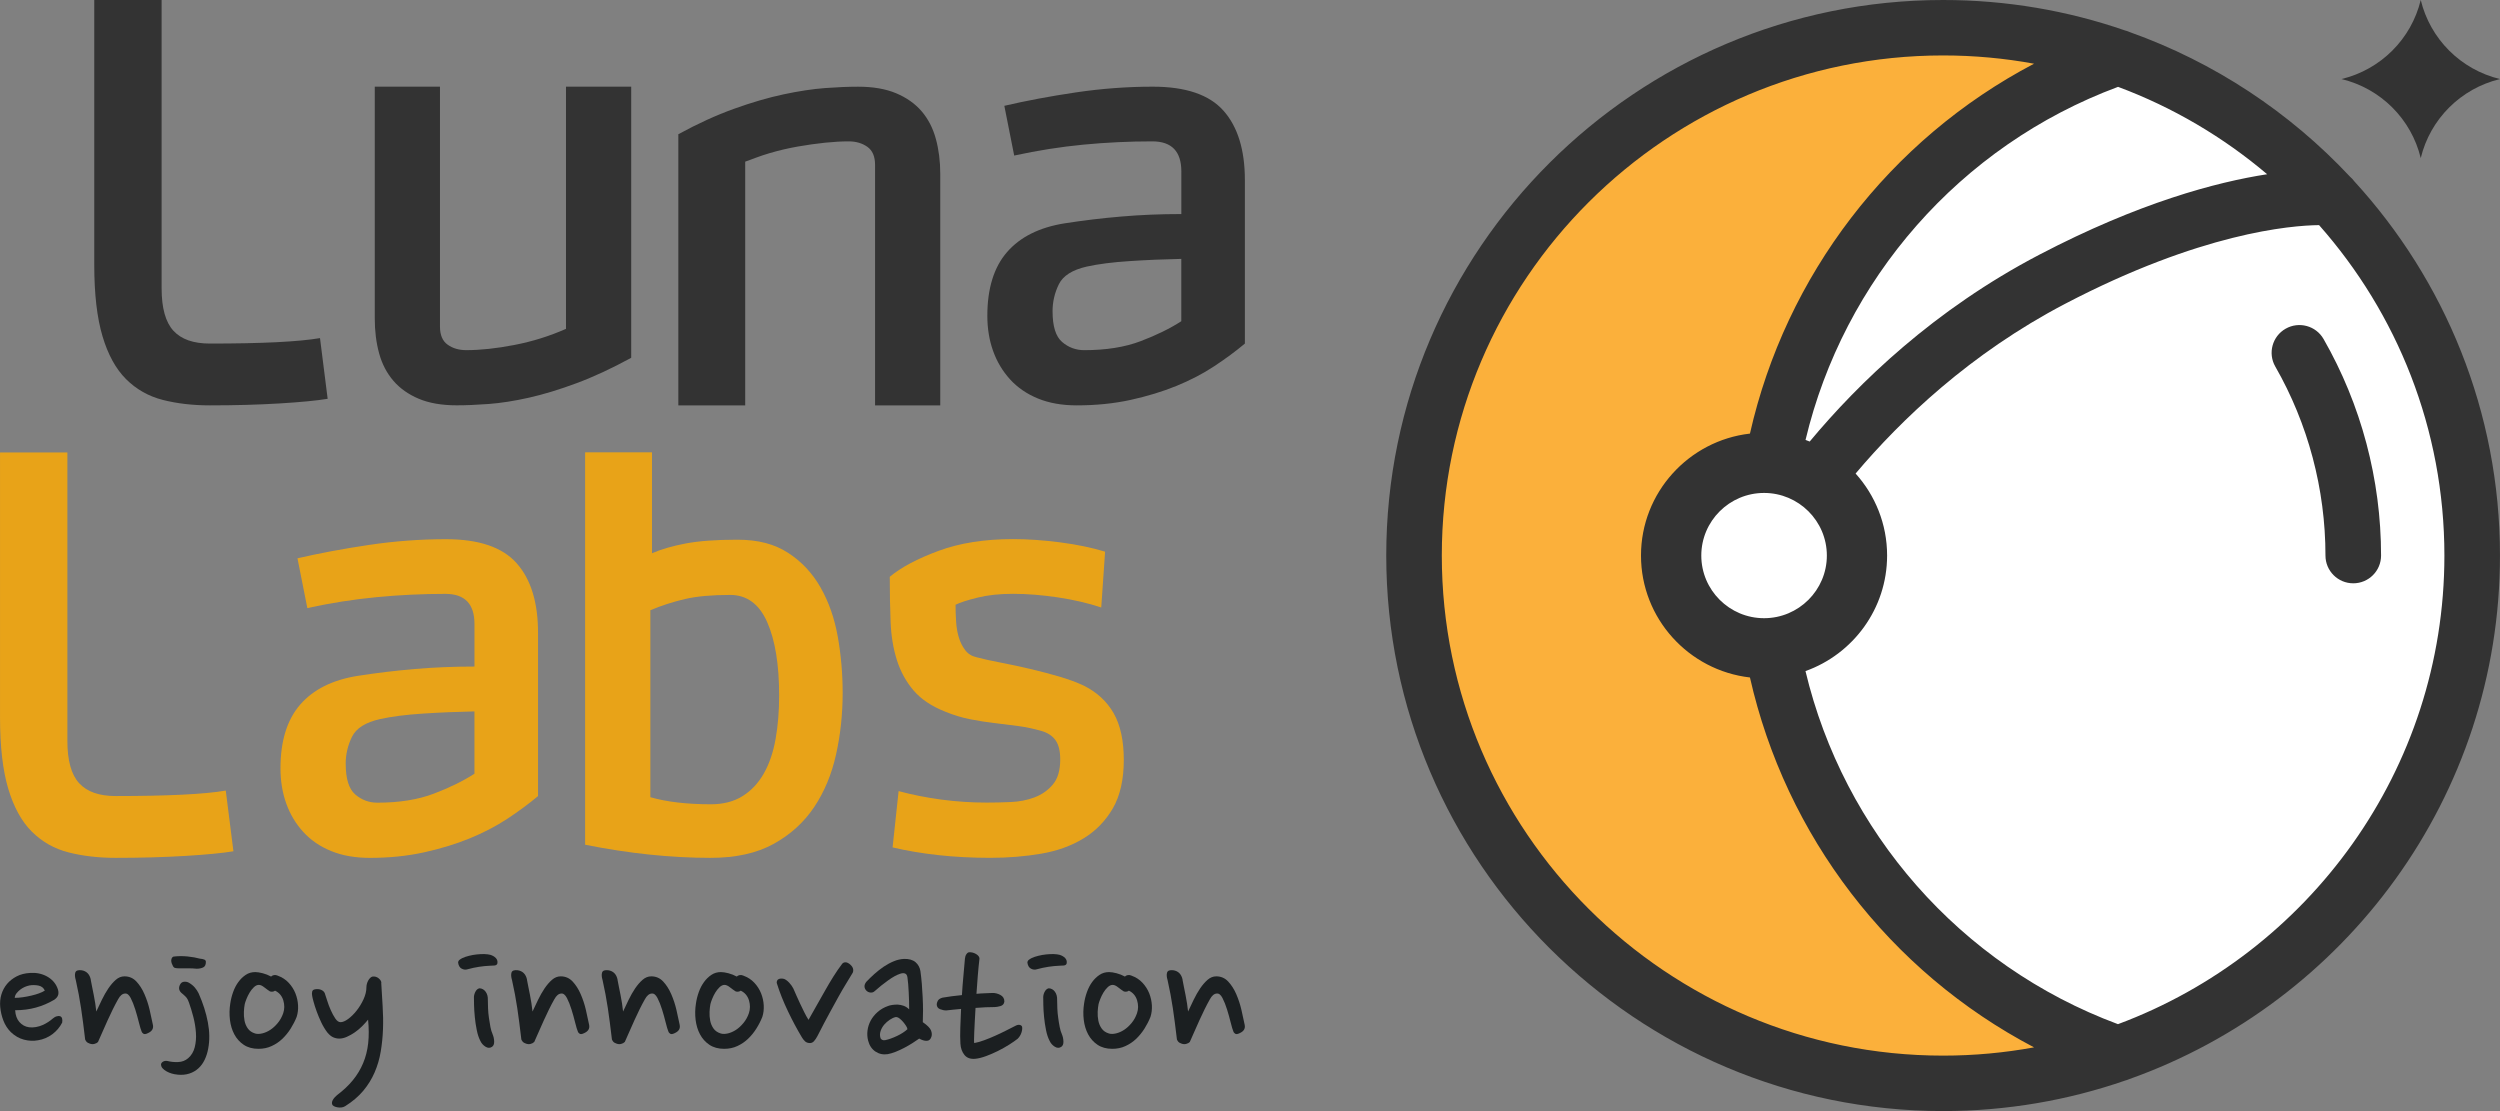 <svg width="108" height="48" viewBox="0 0 108 48" fill="none" xmlns="http://www.w3.org/2000/svg">
<rect x="0" y="0" width="108" height="48" fill="#808080" stroke="none"/>
<g clip-path="url(#clip0_1856_47862)">
<path d="M2.324 43.2C2.084 43.342 1.826 43.451 1.55 43.527C1.272 43.604 0.974 43.642 0.655 43.642C0.667 43.857 0.728 44.028 0.84 44.153C0.95 44.279 1.088 44.354 1.255 44.378C1.354 44.39 1.453 44.388 1.556 44.368C1.658 44.35 1.753 44.321 1.841 44.281C1.93 44.242 2.012 44.197 2.086 44.148C2.161 44.099 2.224 44.05 2.28 44.001C2.335 43.952 2.394 43.919 2.455 43.904C2.516 43.888 2.563 43.887 2.593 43.899C2.68 43.93 2.71 44.022 2.686 44.176C2.587 44.372 2.445 44.54 2.262 44.678C2.077 44.815 1.871 44.903 1.643 44.94C1.446 44.977 1.243 44.968 1.034 44.913C0.825 44.857 0.638 44.749 0.471 44.59C0.329 44.449 0.222 44.283 0.148 44.093C0.075 43.903 0.028 43.706 0.01 43.504C-0.008 43.313 0.009 43.132 0.06 42.961C0.112 42.789 0.194 42.637 0.305 42.505C0.416 42.374 0.554 42.265 0.721 42.178C0.887 42.092 1.081 42.043 1.302 42.031C1.566 42.013 1.807 42.062 2.022 42.178C2.236 42.295 2.388 42.458 2.474 42.666C2.524 42.782 2.537 42.884 2.516 42.97C2.495 43.057 2.432 43.133 2.327 43.2H2.324ZM1.263 42.574C1.201 42.586 1.135 42.607 1.064 42.638C0.994 42.67 0.929 42.708 0.871 42.754C0.812 42.799 0.761 42.852 0.714 42.91C0.668 42.969 0.642 43.035 0.636 43.108C0.74 43.108 0.855 43.099 0.981 43.081C1.108 43.063 1.23 43.039 1.35 43.011C1.47 42.983 1.581 42.951 1.683 42.914C1.785 42.877 1.869 42.837 1.936 42.794C1.887 42.678 1.796 42.605 1.664 42.577C1.532 42.55 1.397 42.549 1.263 42.572V42.574Z" fill="#1B1F21"/>
<path d="M3.92 42.326C3.938 42.418 3.959 42.521 3.98 42.634C4.002 42.748 4.025 42.864 4.05 42.983C4.074 43.103 4.096 43.224 4.115 43.348C4.133 43.471 4.148 43.587 4.16 43.698C4.234 43.538 4.314 43.369 4.401 43.191C4.487 43.012 4.581 42.848 4.682 42.698C4.784 42.549 4.891 42.424 5.005 42.326C5.119 42.227 5.242 42.178 5.378 42.178C5.581 42.178 5.752 42.253 5.89 42.399C6.028 42.546 6.146 42.728 6.24 42.946C6.335 43.164 6.411 43.393 6.466 43.632C6.521 43.871 6.568 44.083 6.604 44.267C6.642 44.432 6.567 44.555 6.383 44.635C6.297 44.678 6.232 44.684 6.19 44.653C6.147 44.621 6.123 44.591 6.117 44.56C6.086 44.487 6.047 44.358 6.001 44.173C5.956 43.989 5.903 43.802 5.844 43.611C5.785 43.421 5.719 43.255 5.646 43.114C5.573 42.973 5.489 42.908 5.397 42.921C5.287 42.927 5.188 43.01 5.102 43.169C5.029 43.299 4.953 43.441 4.876 43.597C4.799 43.754 4.724 43.913 4.65 44.076C4.577 44.239 4.504 44.402 4.433 44.564C4.362 44.727 4.296 44.875 4.235 45.011C4.192 45.054 4.138 45.083 4.074 45.098C4.009 45.114 3.943 45.109 3.876 45.084C3.815 45.066 3.765 45.035 3.728 44.992C3.691 44.948 3.673 44.905 3.673 44.862C3.618 44.383 3.56 43.948 3.502 43.555C3.443 43.162 3.369 42.761 3.276 42.349C3.233 42.207 3.226 42.096 3.254 42.012C3.281 41.929 3.373 41.897 3.526 41.915C3.741 41.952 3.873 42.087 3.923 42.32L3.92 42.326Z" fill="#1B1F21"/>
<path d="M7.667 46.423C7.587 46.417 7.506 46.402 7.422 46.378C7.339 46.354 7.262 46.321 7.191 46.281C7.121 46.241 7.064 46.197 7.021 46.148C6.978 46.099 6.956 46.04 6.956 45.973C6.968 45.924 7 45.885 7.053 45.858C7.105 45.83 7.165 45.823 7.233 45.835C7.381 45.872 7.536 45.888 7.699 45.88C7.863 45.874 8.006 45.819 8.128 45.715C8.27 45.593 8.365 45.432 8.414 45.236C8.463 45.039 8.48 44.831 8.464 44.611C8.449 44.39 8.412 44.166 8.354 43.938C8.295 43.712 8.233 43.502 8.164 43.313C8.133 43.221 8.098 43.15 8.059 43.101C8.019 43.052 7.961 42.997 7.888 42.936C7.728 42.819 7.695 42.68 7.786 42.521C7.823 42.454 7.88 42.417 7.956 42.411C8.033 42.405 8.103 42.42 8.164 42.456C8.269 42.517 8.354 42.587 8.418 42.664C8.482 42.74 8.537 42.822 8.579 42.908C8.77 43.338 8.903 43.756 8.98 44.165C9.057 44.573 9.061 44.952 8.994 45.302C8.963 45.473 8.912 45.634 8.842 45.781C8.771 45.928 8.681 46.053 8.569 46.154C8.458 46.255 8.328 46.33 8.176 46.379C8.025 46.428 7.854 46.444 7.665 46.425L7.667 46.423ZM8.646 41.415C8.713 41.421 8.772 41.433 8.821 41.452C8.87 41.47 8.894 41.505 8.894 41.554C8.894 41.678 8.855 41.757 8.774 41.794C8.694 41.831 8.603 41.849 8.497 41.849C8.386 41.837 8.26 41.831 8.119 41.831H7.703C7.648 41.831 7.599 41.825 7.555 41.813C7.512 41.801 7.478 41.761 7.453 41.693C7.404 41.601 7.387 41.519 7.403 41.449C7.418 41.378 7.451 41.337 7.5 41.324C7.697 41.3 7.899 41.298 8.104 41.319C8.311 41.341 8.49 41.373 8.645 41.416L8.646 41.415Z" fill="#1B1F21"/>
<path d="M12.004 42.151C12.189 42.218 12.344 42.32 12.47 42.455C12.596 42.59 12.694 42.743 12.761 42.91C12.828 43.079 12.867 43.253 12.876 43.43C12.886 43.609 12.865 43.774 12.816 43.928C12.749 44.099 12.662 44.268 12.558 44.434C12.454 44.6 12.333 44.747 12.198 44.877C12.062 45.006 11.908 45.11 11.736 45.189C11.565 45.27 11.374 45.309 11.165 45.309C10.913 45.309 10.7 45.25 10.528 45.134C10.355 45.018 10.221 44.867 10.122 44.682C10.024 44.498 9.962 44.289 9.933 44.056C9.905 43.822 9.91 43.59 9.947 43.356C9.971 43.185 10.013 43.017 10.072 42.854C10.131 42.691 10.205 42.547 10.298 42.422C10.39 42.296 10.496 42.193 10.616 42.114C10.736 42.033 10.873 41.994 11.027 41.994C11.113 41.994 11.22 42.011 11.35 42.044C11.479 42.078 11.598 42.126 11.71 42.187C11.791 42.114 11.889 42.1 12.005 42.15L12.004 42.151ZM11.654 42.823C11.586 42.78 11.507 42.724 11.418 42.653C11.329 42.582 11.25 42.547 11.183 42.547C11.11 42.547 11.036 42.581 10.966 42.649C10.895 42.716 10.833 42.795 10.781 42.884C10.728 42.973 10.683 43.064 10.647 43.156C10.61 43.248 10.586 43.321 10.573 43.377C10.555 43.469 10.542 43.579 10.536 43.708C10.53 43.838 10.539 43.965 10.563 44.09C10.587 44.216 10.635 44.33 10.706 44.431C10.777 44.532 10.883 44.605 11.024 44.648C11.111 44.673 11.212 44.67 11.329 44.643C11.446 44.615 11.561 44.565 11.675 44.491C11.789 44.416 11.896 44.319 11.998 44.196C12.1 44.074 12.178 43.932 12.234 43.773C12.295 43.594 12.296 43.409 12.239 43.216C12.18 43.023 12.062 42.883 11.883 42.797C11.84 42.828 11.797 42.842 11.753 42.842C11.71 42.842 11.677 42.836 11.651 42.824L11.654 42.823Z" fill="#1B1F21"/>
<path d="M16.47 42.465C16.488 42.797 16.509 43.131 16.53 43.469C16.552 43.807 16.557 44.14 16.545 44.468C16.533 44.796 16.5 45.117 16.447 45.43C16.395 45.743 16.307 46.042 16.184 46.327C16.061 46.613 15.896 46.879 15.691 47.124C15.484 47.37 15.225 47.59 14.911 47.787C14.862 47.818 14.808 47.836 14.75 47.842C14.692 47.848 14.635 47.847 14.58 47.837C14.525 47.828 14.475 47.812 14.432 47.791C14.389 47.77 14.361 47.741 14.349 47.704C14.331 47.649 14.34 47.588 14.377 47.52C14.414 47.452 14.475 47.382 14.562 47.307C14.832 47.105 15.06 46.891 15.245 46.663C15.43 46.437 15.578 46.191 15.688 45.926C15.799 45.663 15.871 45.375 15.906 45.066C15.939 44.755 15.938 44.416 15.901 44.049C15.826 44.141 15.741 44.236 15.643 44.334C15.544 44.432 15.44 44.52 15.329 44.596C15.219 44.673 15.105 44.737 14.988 44.789C14.872 44.842 14.76 44.867 14.655 44.867C14.569 44.867 14.484 44.849 14.397 44.812C14.311 44.775 14.224 44.704 14.139 44.6C14.041 44.47 13.953 44.325 13.876 44.162C13.799 43.999 13.733 43.841 13.678 43.688C13.623 43.535 13.578 43.397 13.545 43.273C13.511 43.151 13.491 43.065 13.485 43.016C13.473 42.955 13.473 42.896 13.485 42.841C13.497 42.786 13.536 42.752 13.605 42.739C13.697 42.721 13.784 42.727 13.863 42.757C13.943 42.788 13.999 42.837 14.029 42.904C14.053 42.971 14.088 43.076 14.131 43.217C14.174 43.358 14.226 43.498 14.288 43.636C14.349 43.774 14.415 43.895 14.486 44.001C14.557 44.105 14.633 44.158 14.712 44.158C14.804 44.158 14.914 44.112 15.04 44.02C15.166 43.928 15.287 43.808 15.405 43.66C15.521 43.513 15.622 43.349 15.705 43.168C15.788 42.987 15.83 42.811 15.83 42.638C15.83 42.601 15.836 42.558 15.848 42.509C15.86 42.46 15.879 42.412 15.903 42.367C15.927 42.321 15.957 42.28 15.991 42.247C16.025 42.213 16.061 42.193 16.097 42.187C16.195 42.175 16.283 42.201 16.36 42.265C16.437 42.329 16.475 42.395 16.475 42.462L16.47 42.465Z" fill="#1B1F21"/>
<path d="M21.49 41.608C21.478 41.669 21.435 41.703 21.361 41.71C21.287 41.716 21.225 41.719 21.176 41.719C21.022 41.725 20.863 41.741 20.7 41.765C20.537 41.79 20.366 41.826 20.189 41.875C20.114 41.9 20.035 41.891 19.948 41.848C19.862 41.805 19.81 41.718 19.791 41.59C19.791 41.541 19.809 41.501 19.846 41.47C19.884 41.439 19.927 41.412 19.976 41.388C20.056 41.35 20.151 41.318 20.262 41.291C20.372 41.263 20.485 41.243 20.598 41.231C20.712 41.219 20.821 41.214 20.926 41.216C21.03 41.22 21.117 41.231 21.184 41.249C21.283 41.28 21.361 41.325 21.419 41.386C21.478 41.447 21.501 41.522 21.489 41.607L21.49 41.608ZM21.278 44.674C21.321 44.772 21.344 44.878 21.348 44.992C21.351 45.105 21.319 45.183 21.25 45.226C21.164 45.282 21.071 45.279 20.973 45.217C20.874 45.156 20.801 45.073 20.752 44.969C20.684 44.839 20.632 44.682 20.595 44.494C20.557 44.307 20.53 44.122 20.512 43.937C20.494 43.753 20.483 43.581 20.479 43.422C20.476 43.263 20.474 43.143 20.474 43.063C20.48 42.976 20.506 42.897 20.549 42.823C20.592 42.75 20.647 42.707 20.715 42.694C20.825 42.7 20.914 42.75 20.982 42.846C21.05 42.94 21.081 43.059 21.075 43.2C21.075 43.311 21.078 43.434 21.084 43.568C21.09 43.704 21.102 43.838 21.122 43.973C21.14 44.108 21.161 44.239 21.186 44.365C21.211 44.491 21.242 44.594 21.279 44.673L21.278 44.674Z" fill="#1B1F21"/>
<path d="M22.765 42.326C22.783 42.418 22.803 42.521 22.825 42.634C22.847 42.748 22.869 42.864 22.895 42.983C22.919 43.103 22.94 43.224 22.959 43.348C22.977 43.471 22.993 43.587 23.005 43.698C23.078 43.538 23.159 43.369 23.245 43.191C23.332 43.012 23.425 42.848 23.526 42.698C23.628 42.549 23.735 42.424 23.849 42.326C23.963 42.227 24.087 42.178 24.223 42.178C24.426 42.178 24.596 42.253 24.735 42.399C24.873 42.546 24.99 42.728 25.085 42.946C25.18 43.164 25.256 43.393 25.311 43.632C25.366 43.871 25.413 44.083 25.449 44.267C25.486 44.432 25.412 44.555 25.228 44.635C25.142 44.678 25.077 44.684 25.035 44.653C24.991 44.621 24.968 44.591 24.962 44.56C24.93 44.487 24.892 44.358 24.846 44.173C24.801 43.989 24.748 43.802 24.689 43.611C24.63 43.421 24.564 43.255 24.491 43.114C24.417 42.973 24.333 42.908 24.242 42.921C24.132 42.927 24.033 43.01 23.947 43.169C23.873 43.299 23.798 43.441 23.721 43.597C23.644 43.754 23.568 43.913 23.495 44.076C23.422 44.239 23.349 44.402 23.278 44.564C23.207 44.727 23.141 44.875 23.08 45.011C23.036 45.054 22.982 45.083 22.919 45.098C22.854 45.114 22.788 45.109 22.721 45.084C22.659 45.066 22.61 45.035 22.573 44.992C22.535 44.948 22.517 44.905 22.517 44.862C22.462 44.383 22.405 43.948 22.347 43.555C22.288 43.162 22.214 42.761 22.121 42.349C22.078 42.207 22.071 42.096 22.098 42.012C22.126 41.929 22.217 41.897 22.371 41.915C22.586 41.952 22.718 42.087 22.767 42.32L22.765 42.326Z" fill="#1B1F21"/>
<path d="M26.677 42.326C26.695 42.418 26.715 42.521 26.737 42.634C26.759 42.748 26.782 42.864 26.807 42.983C26.831 43.103 26.852 43.224 26.872 43.348C26.89 43.471 26.905 43.587 26.917 43.698C26.991 43.538 27.071 43.369 27.157 43.191C27.244 43.012 27.338 42.848 27.438 42.698C27.541 42.549 27.647 42.424 27.762 42.326C27.876 42.227 27.999 42.178 28.135 42.178C28.338 42.178 28.509 42.253 28.647 42.399C28.785 42.546 28.902 42.728 28.997 42.946C29.092 43.164 29.168 43.393 29.223 43.632C29.278 43.87 29.325 44.083 29.361 44.267C29.398 44.432 29.324 44.555 29.14 44.635C29.054 44.678 28.989 44.684 28.947 44.653C28.904 44.621 28.88 44.591 28.874 44.56C28.842 44.487 28.804 44.358 28.758 44.173C28.713 43.989 28.66 43.802 28.601 43.611C28.542 43.421 28.476 43.255 28.403 43.114C28.33 42.973 28.245 42.908 28.154 42.921C28.044 42.927 27.945 43.01 27.859 43.169C27.785 43.299 27.71 43.441 27.633 43.597C27.556 43.754 27.48 43.913 27.407 44.076C27.334 44.239 27.261 44.402 27.19 44.564C27.119 44.727 27.053 44.875 26.992 45.011C26.948 45.054 26.894 45.083 26.831 45.098C26.766 45.114 26.7 45.109 26.633 45.084C26.571 45.066 26.522 45.035 26.485 44.992C26.448 44.948 26.43 44.905 26.43 44.862C26.374 44.383 26.317 43.948 26.259 43.555C26.2 43.162 26.126 42.761 26.033 42.349C25.99 42.207 25.983 42.096 26.011 42.012C26.038 41.929 26.129 41.897 26.283 41.915C26.498 41.952 26.63 42.087 26.679 42.32L26.677 42.326Z" fill="#1B1F21"/>
<path d="M32.121 42.151C32.306 42.218 32.461 42.32 32.587 42.455C32.714 42.59 32.811 42.743 32.878 42.91C32.945 43.079 32.984 43.253 32.993 43.43C33.003 43.609 32.983 43.774 32.933 43.928C32.866 44.099 32.78 44.268 32.675 44.434C32.571 44.6 32.451 44.747 32.315 44.877C32.179 45.006 32.026 45.11 31.854 45.189C31.682 45.27 31.491 45.309 31.282 45.309C31.03 45.309 30.817 45.25 30.645 45.134C30.473 45.018 30.338 44.867 30.24 44.682C30.141 44.498 30.079 44.289 30.05 44.056C30.022 43.822 30.027 43.59 30.064 43.356C30.088 43.185 30.13 43.017 30.189 42.854C30.248 42.691 30.323 42.547 30.415 42.422C30.507 42.296 30.613 42.193 30.733 42.114C30.853 42.033 30.99 41.994 31.144 41.994C31.23 41.994 31.337 42.011 31.467 42.044C31.597 42.078 31.716 42.126 31.827 42.187C31.908 42.114 32.006 42.1 32.123 42.15L32.121 42.151ZM31.771 42.823C31.704 42.78 31.624 42.724 31.535 42.653C31.447 42.582 31.367 42.547 31.3 42.547C31.227 42.547 31.154 42.581 31.083 42.649C31.012 42.716 30.951 42.795 30.898 42.884C30.845 42.973 30.8 43.064 30.764 43.156C30.727 43.248 30.703 43.321 30.69 43.377C30.672 43.469 30.659 43.579 30.653 43.708C30.647 43.838 30.656 43.965 30.68 44.09C30.704 44.216 30.752 44.33 30.823 44.431C30.894 44.532 31 44.605 31.142 44.648C31.228 44.673 31.329 44.67 31.447 44.643C31.563 44.615 31.678 44.565 31.793 44.491C31.907 44.416 32.013 44.319 32.115 44.196C32.218 44.074 32.296 43.932 32.351 43.773C32.412 43.594 32.413 43.409 32.356 43.216C32.297 43.023 32.179 42.883 32 42.797C31.957 42.828 31.914 42.842 31.87 42.842C31.827 42.842 31.794 42.836 31.768 42.824L31.771 42.823Z" fill="#1B1F21"/>
<path d="M36.837 42.023C36.739 42.188 36.64 42.351 36.542 42.51C36.443 42.67 36.337 42.853 36.223 43.058C36.109 43.264 35.978 43.501 35.831 43.772C35.683 44.041 35.511 44.37 35.314 44.757C35.265 44.849 35.216 44.922 35.166 44.977C35.117 45.032 35.058 45.06 34.991 45.06C34.899 45.06 34.827 45.033 34.774 44.982C34.721 44.93 34.676 44.873 34.641 44.812C34.438 44.474 34.237 44.1 34.041 43.689C33.844 43.278 33.684 42.876 33.561 42.483C33.549 42.452 33.55 42.417 33.566 42.377C33.581 42.338 33.604 42.311 33.635 42.299C33.697 42.268 33.777 42.266 33.876 42.29C33.949 42.321 34.023 42.376 34.096 42.455C34.17 42.535 34.228 42.618 34.272 42.703C34.309 42.789 34.352 42.888 34.401 42.998C34.451 43.108 34.505 43.227 34.562 43.352C34.621 43.478 34.681 43.603 34.743 43.725C34.804 43.849 34.865 43.959 34.928 44.057C35.032 43.873 35.145 43.675 35.264 43.463C35.384 43.251 35.505 43.036 35.629 42.818C35.751 42.6 35.876 42.39 36.002 42.188C36.129 41.986 36.253 41.804 36.376 41.645C36.407 41.602 36.449 41.578 36.506 41.572C36.561 41.566 36.622 41.588 36.691 41.637C36.844 41.753 36.894 41.882 36.838 42.024L36.837 42.023Z" fill="#1B1F21"/>
<path d="M39.763 41.958C39.787 42.13 39.807 42.313 39.823 42.505C39.839 42.698 39.851 42.894 39.86 43.09C39.87 43.287 39.875 43.477 39.875 43.66C39.875 43.844 39.871 44.01 39.865 44.158C40.062 44.293 40.18 44.413 40.221 44.517C40.26 44.621 40.265 44.714 40.235 44.794C40.198 44.904 40.132 44.962 40.037 44.964C39.942 44.968 39.833 44.935 39.709 44.867C39.622 44.928 39.524 44.994 39.413 45.065C39.303 45.135 39.185 45.202 39.063 45.267C38.939 45.332 38.817 45.388 38.694 45.437C38.57 45.486 38.458 45.52 38.353 45.539C38.156 45.57 37.98 45.533 37.822 45.429C37.665 45.325 37.559 45.168 37.504 44.959C37.467 44.818 37.458 44.673 37.476 44.522C37.494 44.372 37.541 44.227 37.614 44.089C37.689 43.952 37.789 43.827 37.915 43.717C38.041 43.606 38.19 43.52 38.363 43.459C38.406 43.441 38.466 43.426 38.543 43.414C38.62 43.402 38.7 43.397 38.783 43.399C38.866 43.403 38.95 43.42 39.036 43.45C39.123 43.481 39.202 43.532 39.276 43.606C39.276 43.502 39.275 43.387 39.272 43.261C39.268 43.136 39.264 43.009 39.257 42.879C39.251 42.75 39.243 42.629 39.234 42.515C39.225 42.401 39.214 42.305 39.202 42.225C39.19 42.133 39.154 42.077 39.096 42.055C39.038 42.033 38.965 42.038 38.879 42.069C38.731 42.118 38.56 42.213 38.363 42.355C38.166 42.496 37.978 42.646 37.799 42.806C37.744 42.861 37.681 42.886 37.61 42.879C37.539 42.873 37.479 42.846 37.429 42.797C37.38 42.748 37.353 42.691 37.347 42.627C37.341 42.562 37.365 42.493 37.42 42.419C37.524 42.309 37.641 42.195 37.77 42.079C37.9 41.963 38.035 41.856 38.176 41.761C38.318 41.667 38.462 41.588 38.61 41.527C38.758 41.465 38.905 41.432 39.053 41.425C39.268 41.419 39.435 41.467 39.552 41.567C39.668 41.669 39.739 41.799 39.764 41.959L39.763 41.958ZM38.693 43.937C38.612 43.955 38.528 43.993 38.44 44.052C38.351 44.111 38.27 44.182 38.199 44.264C38.128 44.347 38.076 44.439 38.042 44.541C38.008 44.643 38.006 44.742 38.037 44.841C38.049 44.878 38.076 44.905 38.115 44.923C38.155 44.941 38.199 44.945 38.248 44.933C38.396 44.902 38.563 44.842 38.752 44.753C38.939 44.664 39.088 44.567 39.2 44.463C39.2 44.426 39.182 44.379 39.144 44.321C39.107 44.262 39.064 44.204 39.015 44.146C38.965 44.087 38.911 44.037 38.854 43.993C38.795 43.95 38.741 43.932 38.693 43.938V43.937Z" fill="#1B1F21"/>
<path d="M42.863 42.897C42.979 42.891 43.097 42.919 43.213 42.98C43.33 43.041 43.389 43.137 43.389 43.265C43.377 43.369 43.319 43.435 43.218 43.463C43.116 43.49 43.036 43.505 42.973 43.505C42.849 43.505 42.717 43.508 42.577 43.514C42.435 43.52 42.291 43.53 42.143 43.542C42.131 43.744 42.12 43.935 42.111 44.112C42.101 44.291 42.094 44.449 42.088 44.587C42.082 44.724 42.078 44.837 42.078 44.922C42.078 45.007 42.081 45.054 42.088 45.06C42.224 45.036 42.369 44.994 42.526 44.935C42.684 44.877 42.84 44.813 42.997 44.742C43.154 44.672 43.308 44.599 43.458 44.522C43.608 44.445 43.753 44.373 43.887 44.305C43.948 44.274 44.006 44.266 44.058 44.277C44.109 44.289 44.142 44.317 44.155 44.36C44.167 44.427 44.158 44.511 44.127 44.608C44.096 44.706 44.041 44.795 43.962 44.875C43.869 44.948 43.748 45.033 43.598 45.128C43.446 45.224 43.285 45.314 43.114 45.4C42.941 45.486 42.768 45.561 42.593 45.625C42.417 45.69 42.262 45.728 42.127 45.74C41.924 45.758 41.77 45.703 41.665 45.575C41.561 45.446 41.502 45.284 41.49 45.087C41.478 44.891 41.476 44.664 41.485 44.406C41.495 44.148 41.506 43.875 41.518 43.586C41.401 43.598 41.288 43.609 41.181 43.618C41.073 43.628 40.97 43.639 40.873 43.651C40.792 43.651 40.705 43.633 40.61 43.596C40.515 43.559 40.467 43.488 40.467 43.384C40.467 43.346 40.482 43.297 40.512 43.236C40.544 43.175 40.611 43.129 40.715 43.099C40.968 43.055 41.247 43.018 41.555 42.988C41.573 42.7 41.594 42.42 41.62 42.151C41.644 41.881 41.665 41.636 41.685 41.414C41.691 41.34 41.712 41.276 41.749 41.221C41.787 41.166 41.826 41.138 41.87 41.138C41.974 41.132 42.074 41.159 42.17 41.216C42.265 41.275 42.313 41.341 42.313 41.414C42.288 41.622 42.265 41.858 42.243 42.123C42.221 42.387 42.201 42.658 42.183 42.933C42.306 42.921 42.424 42.913 42.538 42.91C42.653 42.907 42.762 42.903 42.866 42.896L42.863 42.897Z" fill="#1B1F21"/>
<path d="M46.083 41.608C46.071 41.669 46.028 41.703 45.953 41.71C45.88 41.716 45.818 41.719 45.769 41.719C45.615 41.725 45.456 41.741 45.293 41.765C45.13 41.79 44.959 41.826 44.781 41.875C44.707 41.9 44.628 41.891 44.541 41.848C44.455 41.805 44.403 41.718 44.384 41.59C44.384 41.541 44.402 41.501 44.439 41.47C44.476 41.439 44.52 41.412 44.569 41.388C44.649 41.35 44.744 41.318 44.855 41.291C44.965 41.263 45.078 41.243 45.191 41.231C45.305 41.219 45.414 41.214 45.519 41.216C45.623 41.22 45.71 41.231 45.777 41.249C45.875 41.28 45.953 41.325 46.012 41.386C46.071 41.447 46.094 41.522 46.082 41.607L46.083 41.608ZM45.871 44.674C45.914 44.772 45.937 44.878 45.94 44.992C45.944 45.105 45.911 45.183 45.843 45.226C45.757 45.282 45.664 45.279 45.566 45.217C45.467 45.156 45.394 45.073 45.345 44.969C45.277 44.839 45.224 44.682 45.187 44.494C45.15 44.307 45.122 44.122 45.104 43.937C45.086 43.753 45.075 43.581 45.072 43.422C45.068 43.263 45.067 43.143 45.067 43.063C45.073 42.976 45.098 42.897 45.142 42.823C45.185 42.75 45.24 42.707 45.307 42.694C45.418 42.7 45.507 42.75 45.575 42.846C45.642 42.94 45.674 43.059 45.668 43.2C45.668 43.311 45.671 43.434 45.677 43.568C45.683 43.704 45.695 43.838 45.715 43.973C45.733 44.108 45.754 44.239 45.779 44.365C45.803 44.491 45.834 44.594 45.872 44.673L45.871 44.674Z" fill="#1B1F21"/>
<path d="M48.889 42.151C49.074 42.218 49.229 42.32 49.355 42.455C49.481 42.59 49.578 42.743 49.646 42.91C49.713 43.079 49.751 43.253 49.761 43.43C49.771 43.609 49.75 43.774 49.701 43.928C49.634 44.099 49.547 44.268 49.443 44.434C49.338 44.6 49.218 44.747 49.083 44.877C48.947 45.006 48.793 45.11 48.621 45.189C48.45 45.27 48.259 45.309 48.05 45.309C47.797 45.309 47.585 45.25 47.413 45.134C47.24 45.018 47.106 44.867 47.007 44.682C46.909 44.498 46.846 44.289 46.818 44.056C46.79 43.822 46.795 43.59 46.832 43.356C46.856 43.185 46.898 43.017 46.957 42.854C47.016 42.691 47.09 42.547 47.182 42.422C47.275 42.296 47.381 42.193 47.501 42.114C47.621 42.033 47.758 41.994 47.911 41.994C47.998 41.994 48.105 42.011 48.235 42.044C48.364 42.078 48.483 42.126 48.595 42.187C48.675 42.114 48.774 42.1 48.89 42.15L48.889 42.151ZM48.538 42.823C48.471 42.78 48.392 42.724 48.303 42.653C48.214 42.582 48.135 42.547 48.068 42.547C47.994 42.547 47.921 42.581 47.85 42.649C47.779 42.716 47.718 42.795 47.665 42.884C47.612 42.973 47.568 43.064 47.532 43.156C47.495 43.248 47.471 43.321 47.458 43.377C47.44 43.469 47.426 43.579 47.42 43.708C47.414 43.838 47.424 43.965 47.448 44.09C47.472 44.216 47.52 44.33 47.591 44.431C47.662 44.532 47.767 44.605 47.909 44.648C47.996 44.673 48.096 44.67 48.214 44.643C48.331 44.615 48.446 44.565 48.56 44.491C48.674 44.416 48.781 44.319 48.883 44.196C48.985 44.074 49.063 43.932 49.118 43.773C49.18 43.594 49.181 43.409 49.123 43.216C49.064 43.023 48.947 42.883 48.768 42.797C48.725 42.828 48.681 42.842 48.638 42.842C48.595 42.842 48.561 42.836 48.536 42.824L48.538 42.823Z" fill="#1B1F21"/>
<path d="M51.085 42.326C51.103 42.418 51.124 42.521 51.145 42.634C51.167 42.748 51.19 42.864 51.215 42.983C51.239 43.103 51.261 43.224 51.28 43.348C51.298 43.471 51.313 43.587 51.325 43.698C51.399 43.538 51.479 43.369 51.566 43.191C51.652 43.012 51.746 42.848 51.847 42.698C51.949 42.549 52.056 42.424 52.17 42.326C52.284 42.227 52.407 42.178 52.543 42.178C52.746 42.178 52.917 42.253 53.055 42.399C53.193 42.546 53.311 42.728 53.406 42.946C53.5 43.164 53.576 43.393 53.631 43.632C53.687 43.87 53.733 44.083 53.769 44.267C53.807 44.432 53.732 44.555 53.548 44.635C53.462 44.678 53.397 44.684 53.355 44.653C53.312 44.621 53.288 44.591 53.282 44.56C53.251 44.487 53.212 44.358 53.166 44.173C53.121 43.989 53.068 43.802 53.009 43.611C52.95 43.421 52.884 43.255 52.811 43.114C52.738 42.973 52.654 42.908 52.562 42.921C52.452 42.927 52.353 43.01 52.267 43.169C52.194 43.299 52.118 43.441 52.041 43.597C51.964 43.754 51.889 43.913 51.815 44.076C51.742 44.239 51.669 44.402 51.598 44.564C51.527 44.727 51.461 44.875 51.4 45.011C51.357 45.054 51.303 45.083 51.239 45.098C51.174 45.114 51.108 45.109 51.041 45.084C50.98 45.066 50.93 45.035 50.893 44.992C50.856 44.948 50.838 44.905 50.838 44.862C50.783 44.383 50.725 43.948 50.667 43.555C50.608 43.162 50.534 42.761 50.441 42.349C50.398 42.207 50.391 42.096 50.419 42.012C50.446 41.929 50.538 41.897 50.691 41.915C50.906 41.952 51.038 42.087 51.088 42.32L51.085 42.326Z" fill="#1B1F21"/>
<path d="M6.982 0V12.458C6.982 13.309 7.152 13.918 7.491 14.287C7.83 14.658 8.355 14.842 9.066 14.842C10.171 14.842 11.126 14.823 11.93 14.784C12.735 14.744 13.365 14.685 13.824 14.606L14.155 17.228C13.682 17.307 12.987 17.373 12.073 17.429C11.158 17.484 10.156 17.512 9.067 17.512C8.325 17.512 7.646 17.433 7.031 17.276C6.417 17.119 5.887 16.819 5.445 16.378C5.003 15.937 4.664 15.319 4.428 14.525C4.191 13.73 4.072 12.702 4.072 11.443V0H6.983H6.982Z" fill="#333333"/>
<path d="M27.268 3.744V15.457C26.433 15.913 25.646 16.28 24.906 16.554C24.166 16.83 23.48 17.038 22.851 17.18C22.222 17.321 21.643 17.412 21.114 17.452C20.587 17.491 20.126 17.51 19.733 17.51C19.087 17.51 18.541 17.416 18.092 17.227C17.642 17.037 17.276 16.778 16.993 16.448C16.709 16.117 16.504 15.724 16.379 15.268C16.253 14.811 16.19 14.308 16.19 13.757V3.744H19.007V14.111C19.007 14.473 19.117 14.733 19.338 14.89C19.559 15.048 19.827 15.126 20.143 15.126C20.758 15.126 21.452 15.052 22.225 14.902C22.999 14.752 23.74 14.521 24.451 14.206V3.744H27.267H27.268Z" fill="#333333"/>
<path d="M29.304 17.512V5.799C30.14 5.342 30.941 4.977 31.707 4.701C32.472 4.426 33.186 4.217 33.849 4.076C34.512 3.935 35.112 3.844 35.648 3.804C36.185 3.764 36.658 3.745 37.069 3.745C37.716 3.745 38.264 3.84 38.714 4.029C39.164 4.219 39.531 4.477 39.815 4.808C40.098 5.139 40.303 5.536 40.429 6C40.556 6.465 40.619 6.965 40.619 7.5V17.513H37.803V7.122C37.803 6.76 37.692 6.5 37.47 6.343C37.248 6.186 36.979 6.107 36.662 6.107C36.345 6.107 36.02 6.127 35.64 6.165C35.259 6.205 34.868 6.26 34.463 6.331C34.059 6.402 33.655 6.496 33.251 6.615C32.846 6.733 32.505 6.872 32.193 6.984V17.513H29.305L29.304 17.512Z" fill="#333333"/>
<path d="M43.388 4.571C44.335 4.35 45.365 4.157 46.477 3.992C47.589 3.827 48.698 3.744 49.803 3.744C51.223 3.744 52.241 4.09 52.855 4.783C53.47 5.475 53.779 6.476 53.779 7.782V14.842C53.384 15.173 52.942 15.5 52.453 15.822C51.964 16.145 51.419 16.428 50.82 16.673C50.221 16.917 49.561 17.117 48.843 17.276C48.125 17.433 47.348 17.512 46.512 17.512C45.88 17.512 45.324 17.413 44.843 17.217C44.361 17.02 43.959 16.745 43.636 16.39C43.313 16.035 43.068 15.627 42.902 15.162C42.736 14.698 42.653 14.19 42.653 13.639C42.653 12.459 42.938 11.541 43.506 10.888C44.074 10.236 44.903 9.822 45.992 9.648C46.797 9.523 47.613 9.424 48.442 9.354C49.271 9.283 50.134 9.247 51.034 9.247V7.406C51.034 6.54 50.616 6.107 49.779 6.107C48.784 6.107 47.793 6.154 46.807 6.248C45.822 6.343 44.822 6.5 43.813 6.72L43.387 4.571H43.388ZM45.471 13.45C45.471 14.096 45.608 14.537 45.883 14.773C46.158 15.009 46.476 15.127 46.837 15.127C47.78 15.127 48.593 14.998 49.277 14.738C49.96 14.478 50.545 14.192 51.032 13.877V11.184C50.278 11.2 49.536 11.231 48.805 11.279C48.073 11.326 47.457 11.405 46.955 11.515C46.326 11.656 45.922 11.913 45.741 12.283C45.56 12.653 45.47 13.043 45.47 13.452L45.471 13.45Z" fill="#333333"/>
<path d="M2.911 19.547V32.005C2.911 32.856 3.08 33.466 3.42 33.835C3.759 34.205 4.284 34.389 4.995 34.389C6.099 34.389 7.054 34.37 7.859 34.331C8.664 34.291 9.294 34.233 9.753 34.153L10.084 36.775C9.611 36.854 8.916 36.92 8.002 36.976C7.087 37.031 6.085 37.059 4.996 37.059C4.254 37.059 3.575 36.98 2.96 36.823C2.345 36.666 1.816 36.366 1.374 35.925C0.932 35.484 0.593 34.866 0.356 34.072C0.12 33.278 0.001 32.25 0.001 30.99V19.547H2.911Z" fill="#E8A318"/>
<path d="M12.852 24.119C13.799 23.899 14.829 23.706 15.941 23.541C17.053 23.375 18.162 23.293 19.267 23.293C20.687 23.293 21.704 23.639 22.319 24.331C22.934 25.024 23.243 26.024 23.243 27.33V34.391C22.848 34.721 22.406 35.048 21.917 35.371C21.428 35.693 20.883 35.977 20.284 36.221C19.684 36.466 19.025 36.666 18.307 36.824C17.589 36.981 16.812 37.06 15.976 37.06C15.344 37.06 14.788 36.962 14.306 36.765C13.825 36.569 13.423 36.293 13.1 35.939C12.777 35.584 12.531 35.175 12.366 34.711C12.2 34.247 12.117 33.739 12.117 33.188C12.117 32.008 12.402 31.09 12.97 30.437C13.538 29.784 14.367 29.37 15.456 29.197C16.261 29.071 17.077 28.973 17.906 28.902C18.735 28.831 19.598 28.795 20.497 28.795V26.954C20.497 26.089 20.08 25.655 19.242 25.655C18.248 25.655 17.257 25.702 16.271 25.797C15.285 25.891 14.286 26.048 13.277 26.269L12.851 24.119H12.852ZM14.935 32.998C14.935 33.644 15.072 34.085 15.347 34.321C15.622 34.557 15.94 34.676 16.301 34.676C17.244 34.676 18.057 34.546 18.741 34.286C19.424 34.026 20.009 33.74 20.496 33.425V30.733C19.742 30.748 19 30.779 18.268 30.827C17.537 30.874 16.921 30.953 16.419 31.064C15.79 31.205 15.386 31.461 15.205 31.831C15.024 32.202 14.933 32.591 14.933 33.001L14.935 32.998Z" fill="#E8A318"/>
<path d="M28.167 23.9C28.56 23.729 29.044 23.588 29.618 23.479C30.192 23.37 30.935 23.315 31.848 23.315C32.761 23.315 33.461 23.505 34.043 23.881C34.626 24.258 35.094 24.757 35.447 25.377C35.801 25.998 36.049 26.705 36.191 27.499C36.332 28.292 36.403 29.106 36.403 29.938C36.403 30.85 36.308 31.734 36.118 32.591C35.929 33.448 35.613 34.206 35.172 34.866C34.73 35.526 34.146 36.056 33.42 36.457C32.693 36.858 31.787 37.059 30.697 37.059C28.977 37.059 27.17 36.87 25.277 36.492V19.542H28.166V23.901L28.167 23.9ZM31.537 25.701C30.751 25.701 30.103 25.759 29.592 25.878C29.082 25.997 28.582 26.157 28.096 26.362V34.439C28.803 34.643 29.675 34.745 30.713 34.745C31.247 34.745 31.703 34.627 32.08 34.391C32.457 34.155 32.763 33.828 32.999 33.411C33.235 32.994 33.404 32.498 33.506 31.922C33.608 31.349 33.659 30.722 33.659 30.045C33.659 28.707 33.486 27.649 33.14 26.869C32.794 26.09 32.26 25.7 31.537 25.7V25.701Z" fill="#E8A318"/>
<path d="M47.575 26.244C47.007 26.054 46.38 25.909 45.694 25.806C45.007 25.704 44.364 25.653 43.765 25.653C43.166 25.653 42.668 25.708 42.226 25.818C41.784 25.928 41.468 26.03 41.28 26.125C41.28 26.361 41.287 26.605 41.304 26.857C41.32 27.108 41.359 27.337 41.423 27.542C41.485 27.747 41.577 27.928 41.696 28.085C41.814 28.243 41.975 28.345 42.181 28.392C42.48 28.471 42.835 28.55 43.246 28.628C43.657 28.707 44.078 28.797 44.512 28.9C44.945 29.003 45.364 29.112 45.767 29.23C46.169 29.349 46.52 29.478 46.82 29.62C47.388 29.904 47.818 30.3 48.11 30.812C48.402 31.323 48.548 31.997 48.548 32.831C48.548 33.665 48.39 34.377 48.075 34.92C47.759 35.463 47.338 35.897 46.809 36.219C46.281 36.541 45.669 36.762 44.974 36.88C44.28 36.999 43.546 37.058 42.773 37.058C41.999 37.058 41.214 37.018 40.513 36.939C39.81 36.86 39.159 36.75 38.56 36.608L38.82 34.176C39.404 34.334 40.019 34.455 40.666 34.543C41.314 34.629 41.968 34.672 42.631 34.672C42.947 34.672 43.289 34.665 43.66 34.648C44.031 34.633 44.374 34.566 44.69 34.447C45.005 34.328 45.27 34.144 45.482 33.892C45.695 33.641 45.802 33.279 45.802 32.806C45.802 32.444 45.734 32.168 45.6 31.979C45.465 31.79 45.265 31.657 44.996 31.578C44.664 31.483 44.329 31.412 43.989 31.365C43.649 31.319 43.307 31.276 42.96 31.236C42.613 31.197 42.262 31.141 41.907 31.071C41.551 31 41.201 30.893 40.854 30.752C40.253 30.516 39.792 30.209 39.469 29.831C39.146 29.453 38.904 29.016 38.747 28.52C38.589 28.024 38.498 27.473 38.474 26.866C38.45 26.26 38.438 25.611 38.438 24.918C38.927 24.509 39.63 24.136 40.545 23.797C41.46 23.459 42.534 23.289 43.764 23.289C44.394 23.289 45.073 23.336 45.799 23.43C46.525 23.525 47.172 23.659 47.74 23.832L47.574 26.24L47.575 26.244Z" fill="#E8A318"/>
<path d="M83.943 46.802C96.566 46.802 106.799 36.593 106.799 23.999C106.799 11.406 96.566 1.197 83.943 1.197C71.319 1.197 61.086 11.406 61.086 23.999C61.086 36.593 71.319 46.802 83.943 46.802Z" fill="white"/>
<path d="M75.691 28.002C73.648 27.806 72.051 26.089 72.051 23.999C72.051 21.91 73.648 20.193 75.691 19.997C76.915 12.879 81.338 6.683 87.761 3.212L89.218 2.425L87.584 2.148C86.352 1.94 85.096 1.833 83.851 1.833C71.6 1.833 61.633 11.776 61.633 23.998C61.633 36.22 71.6 46.163 83.851 46.163C85.097 46.163 86.353 46.058 87.584 45.848L89.218 45.571L87.761 44.784C81.338 41.313 76.915 35.118 75.691 28V28.002Z" fill="#FBB03B"/>
<path d="M98.739 14.2C98.164 14.528 97.963 15.26 98.292 15.834C99.71 18.308 100.46 21.132 100.46 24.001C100.46 24.662 100.998 25.199 101.661 25.199C102.324 25.199 102.862 24.662 102.862 24.001C102.862 20.717 102.003 17.482 100.378 14.646C100.049 14.072 99.315 13.872 98.74 14.2H98.739Z" fill="#333333"/>
<path d="M101.516 7.628C98.915 4.851 95.664 2.689 92.005 1.387C91.937 1.356 91.866 1.331 91.793 1.313C89.331 0.462 86.69 -0 83.942 -0C70.678 -0 59.886 10.766 59.886 23.999C59.886 37.232 70.678 47.998 83.942 47.998C86.697 47.998 89.345 47.532 91.813 46.678C91.873 46.663 91.932 46.641 91.989 46.616C101.308 43.305 107.999 34.418 107.999 23.999C107.999 17.778 105.614 12.104 101.709 7.836C101.653 7.76 101.588 7.689 101.515 7.628H101.516ZM76.208 26.706C74.713 26.706 73.496 25.492 73.496 24C73.496 22.509 74.713 21.295 76.208 21.295C77.703 21.295 78.92 22.509 78.92 24C78.92 25.492 77.703 26.706 76.208 26.706ZM78.179 19.075C78.119 19.051 78.059 19.027 77.999 19.005C79.647 12.092 84.652 6.299 91.5 3.752C93.871 4.635 96.046 5.922 97.941 7.527C95.751 7.866 92.404 8.753 88.096 11.005C83.554 13.38 80.295 16.534 78.18 19.074L78.179 19.075ZM62.286 23.999C62.286 12.086 72.001 2.395 83.942 2.395C85.284 2.395 86.596 2.518 87.871 2.752C81.62 6.032 77.14 11.906 75.598 18.731C72.953 19.034 70.891 21.28 70.891 23.999C70.891 26.718 72.952 28.964 75.598 29.267C77.14 36.093 81.618 41.966 87.871 45.246C86.596 45.48 85.284 45.603 83.942 45.603C72.001 45.603 62.286 35.912 62.286 23.999ZM91.499 44.245C84.652 41.699 79.646 35.905 77.997 28.991C80.051 28.257 81.523 26.296 81.523 23.998C81.523 22.638 81.007 21.397 80.162 20.457C82.123 18.133 85.111 15.27 89.208 13.127C95.074 10.06 98.947 9.739 100.184 9.725C103.551 13.534 105.598 18.531 105.598 23.998C105.598 33.26 99.725 41.179 91.499 44.243V44.245Z" fill="#333333"/>
<path d="M104.576 6.83C104.983 5.141 106.307 3.822 108 3.415C106.307 3.008 104.985 1.688 104.576 -0.001C104.169 1.688 102.846 3.007 101.152 3.415C102.846 3.822 104.168 5.141 104.576 6.83Z" fill="#333333"/>
</g>
<defs>
<clipPath id="clip0_1856_47862">
<rect width="108" height="48" fill="white"/>
</clipPath>
</defs>
</svg>
